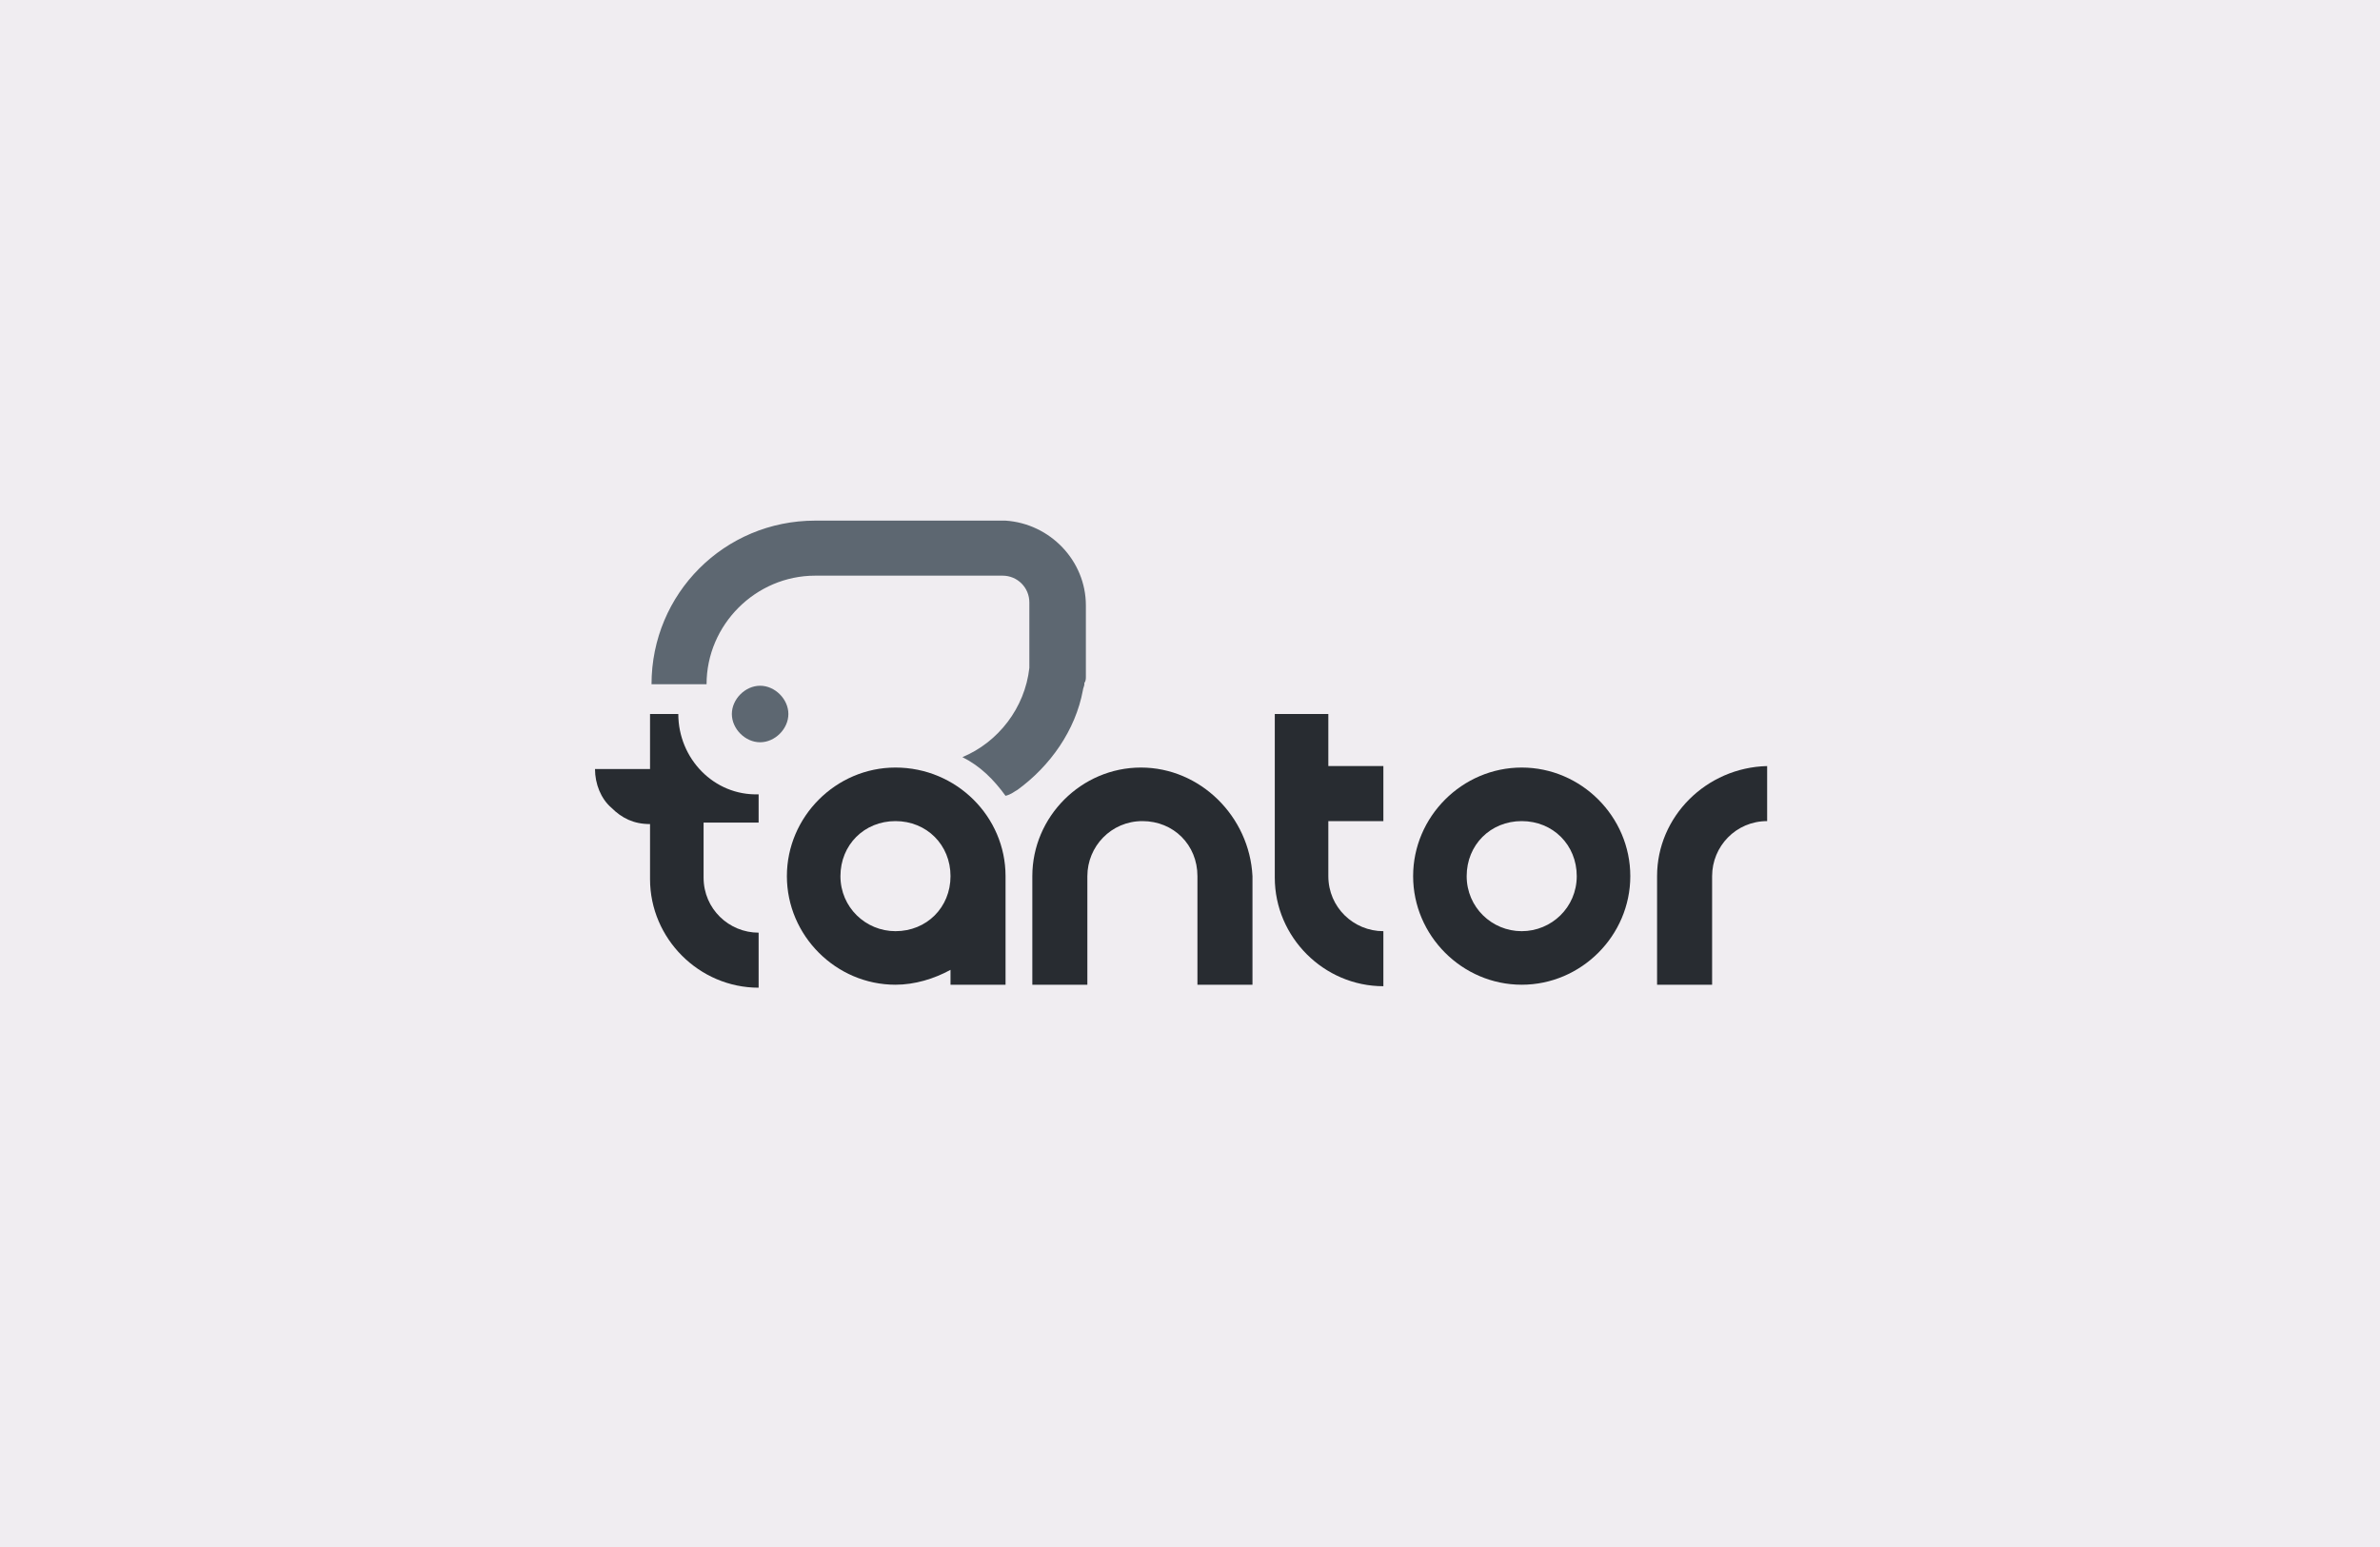 <?xml version="1.0" encoding="UTF-8"?> <svg xmlns="http://www.w3.org/2000/svg" width="400" height="260" viewBox="0 0 400 260" fill="none"><rect width="400" height="260" fill="#F0EDF1"></rect><path d="M223.5 120H214.25V147.5C214.25 157.5 222.5 165.75 232.5 165.75V156.5C227.5 156.5 223.25 152.5 223.25 147.25V138H232.5V128.75H223.25V120H223.5Z" fill="#282C31"></path><path d="M255.75 129C245.75 129 237.5 137.25 237.5 147.25C237.5 157.25 245.75 165.5 255.75 165.5C265.75 165.5 274 157.25 274 147.25C274 137.25 265.75 129 255.75 129ZM255.75 156.5C250.75 156.5 246.5 152.5 246.5 147.25C246.5 142 250.5 138 255.75 138C261 138 265 142 265 147.25C265 152.5 260.75 156.5 255.75 156.5Z" fill="#282C31"></path><path d="M278.5 147.25V165.5H287.75V147.25C287.75 142.25 291.75 138 297 138V128.75C286.75 129 278.5 137.25 278.5 147.25Z" fill="#282C31"></path><path d="M150.5 129C140.5 129 132.25 137.25 132.25 147.25C132.25 157.25 140.5 165.5 150.5 165.5C153.75 165.5 157 164.5 159.75 163V165.5H169V147.25C169 137.25 160.75 129 150.5 129ZM150.5 156.5C145.5 156.5 141.25 152.5 141.25 147.25C141.25 142 145.25 138 150.5 138C155.75 138 159.75 142 159.75 147.25C159.75 152.5 155.75 156.5 150.5 156.5Z" fill="#282C31"></path><path d="M191.75 129C181.75 129 173.5 137.25 173.5 147.25V165.5H182.75V147.25C182.75 142.25 186.75 138 192 138C197.25 138 201.25 142 201.25 147.25V165.5H210.5V147.25C210 137.25 201.75 129 191.75 129Z" fill="#282C31"></path><path d="M114 120H109.25V129.25H100C100 131.75 101 134.25 102.75 135.75C104.5 137.5 106.5 138.5 109.25 138.5V147.75C109.25 157.75 117.5 166 127.5 166V156.75C122.5 156.75 118.25 152.75 118.25 147.5V138.25H127.5V133.5C120 133.75 114 127.5 114 120Z" fill="#282C31"></path><path d="M127.75 115.25C125.25 115.25 123 117.5 123 120C123 122.5 125.25 124.75 127.75 124.75C130.25 124.75 132.5 122.5 132.5 120C132.5 117.5 130.25 115.25 127.75 115.25Z" fill="#5D6771"></path><path d="M182.5 101.75V111C182.5 111.25 182.5 111.5 182.5 111.75C182.5 112 182.5 112 182.5 112.25C182.5 112.5 182.5 112.75 182.5 113.25C182.5 113.5 182.5 113.5 182.5 113.75C182.5 114 182.5 114.5 182.25 114.75C182.25 115 182.25 115 182.25 115C182.25 115.25 182 115.75 182 116C180.75 122.75 176.5 128.75 171 132.75C170.5 133 170 133.5 169 133.75C167 131 164.75 128.75 161.75 127.25C167.75 124.75 172.25 119 173 112.25C173 111.75 173 111.25 173 110.5C173 110 173 101.25 173 101.25C173 98.75 171 96.75 168.5 96.75H138C137.75 96.75 137.75 96.75 137.75 96.75C137.5 96.75 137.25 96.75 137 96.75C127 96.75 118.75 105 118.75 115H109.5C109.5 99.75 121.75 87.5 137 87.5H169C176.5 88 182.5 94.25 182.5 101.75Z" fill="#5D6771"></path></svg> 